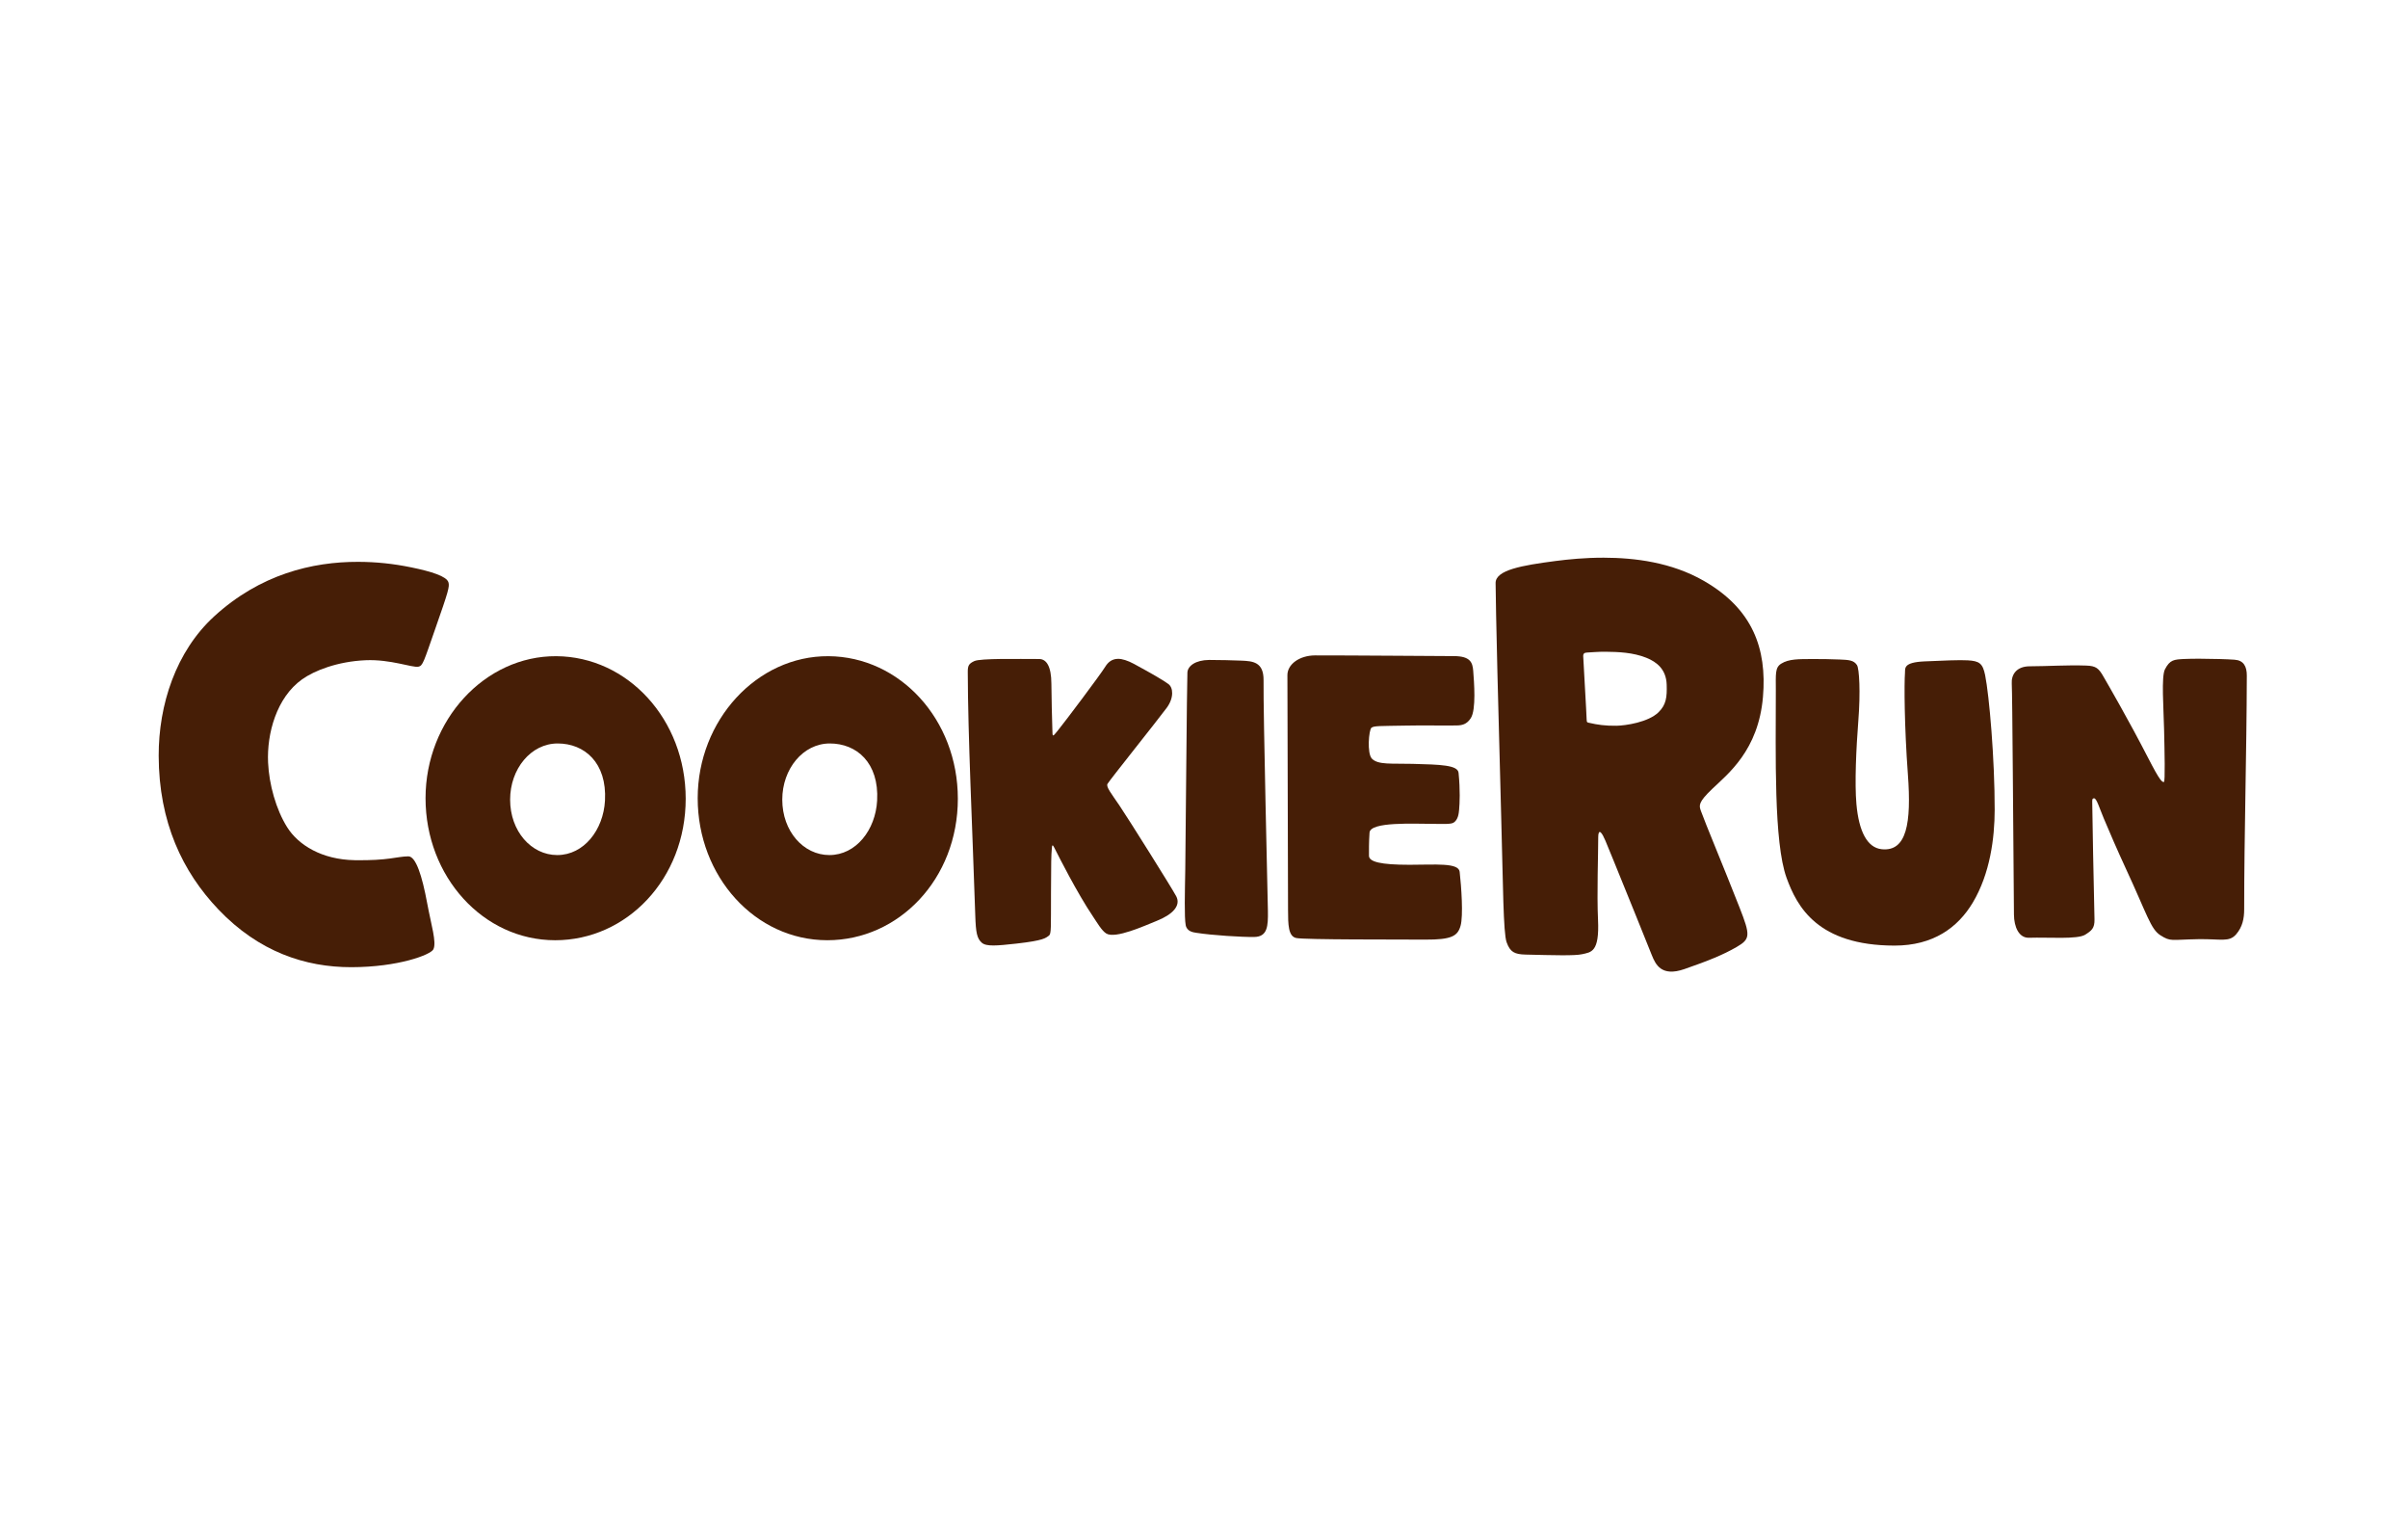 <?xml version="1.0" encoding="UTF-8"?> <svg xmlns:inkscape="http://www.inkscape.org/namespaces/inkscape" xmlns:sodipodi="http://sodipodi.sourceforge.net/DTD/sodipodi-0.dtd" xmlns:svg="http://www.w3.org/2000/svg" xmlns="http://www.w3.org/2000/svg" xmlns:xlink="http://www.w3.org/1999/xlink" version="1.0" id="svg4" x="0px" y="0px" viewBox="0 0 1152 732.17" style="enable-background:new 0 0 1152 732.17;" xml:space="preserve"> <style type="text/css"> .st0{fill:#461E06;} </style> <g id="g3797" transform="scale(0.349)"> <path id="path3421" class="st0" d="M1135.66,899.22c-97.9-0.64-179.27,87.57-179.27,194.63s78.62,194.6,177.74,194.6 c97.9,0,178.87-83.87,178.87-193.93C1313,985.96,1233.56,899.85,1135.66,899.22L1135.66,899.22z M1137.5,1018.82 c36.71,0,67.67,26.29,64.86,78.25c-2.17,40.08-28.77,74.67-65.48,74.67c-35.49,0-64.56-32.61-64.56-75.95 C1072.32,1053.73,1100.79,1018.82,1137.5,1018.82z"></path> <path id="path3419" class="st0" d="M762.6,899.22c-97.9-0.64-179.27,87.57-179.27,194.63s78.62,194.61,177.74,194.61 c97.9,0,178.87-83.87,178.87-193.93C939.94,985.96,860.51,899.85,762.6,899.22L762.6,899.22z M764.45,1018.82 c36.71,0,67.67,26.28,64.86,78.25c-2.17,40.08-28.77,74.67-65.48,74.67c-35.49,0-64.56-32.61-64.56-75.95 C699.26,1053.73,727.73,1018.82,764.45,1018.82z"></path> <path id="path3417" class="st0" d="M1657.45,904.37c-18.63,0.18-29.17,8.17-29.76,17.04c-0.68,10.22-2.51,245.64-2.93,270 c-0.55,31.62-1.42,65.51,0.57,76.31c1.63,8.83,10.37,9.9,14.34,10.53c22.16,3.51,62.99,5.97,79.52,5.75 c18.59-0.25,19.12-15.28,18.84-35.6c-0.28-20.36-6.45-270.49-5.95-316.13c0.28-25.39-15.04-26.28-30.4-26.97 C1693.7,904.94,1668.24,904.26,1657.45,904.37L1657.45,904.37z"></path> <path id="path3415" class="st0" d="M2484.49,903.11c-18.97,0.11-32.31-0.23-42.83,6.35c-8.64,5.39-7.38,14.16-7.38,36.56 c0,87.98-2.95,208.1,14.71,256.89c14.36,39.66,42.64,92.71,147.82,92.9c53.38,0.1,87.04-24.81,107.42-58.87 c23.85-39.85,29.98-88.78,30.05-126.85c0.13-70.09-7.51-157.1-13.07-184.78c-3.32-16.51-8.12-19.44-23.72-20.41 c-11.2-0.69-33.46,0.31-59.16,1.43c-29.71,1.29-26.55,9.55-27.01,15.66c-1.13,14.89-0.93,72.71,4,139.5 c4.93,66.79-1.67,105.78-35.89,102.25c-19.99-2.06-31.33-24.62-34.67-61.8c-2.56-28.5-0.31-77.04,2.65-114.88 c3.01-38.5,1.3-70.77-1.93-75.69c-4.33-6.6-10.94-7.1-23.55-7.6C2509.38,903.27,2496.22,903.04,2484.49,903.11L2484.49,903.11z"></path> <path id="path3413" class="st0" d="M1532.71,902.84c-8.99,0.06-14.23,5.28-17.54,10.67c-6.95,11.32-55.17,75.33-65.4,87.96 c-7.36,9.09-6.91,8.29-7.18-1.35c-0.46-16.61-1.26-41.99-1.36-63.39c-0.11-23.66-6.81-33.65-16.79-33.64 c-28.63,0.03-80.43-1.12-88.89,2.85c-7.55,3.54-8.96,6.23-8.94,14.76c0.22,88.1,6.26,211.75,10.29,334.04 c0.76,23.09,2.26,31.21,8.9,37.11c6.11,5.43,20.27,4.27,47.69,1.19c37.37-4.2,39.83-7.64,44.21-10.8c3.63-2.62,2.8-10.48,3-59.46 c0.17-41.17,0.26-51.01,1.12-59.58c0.2-1.96,0.14-4.65,1.13-4.68c0.96-0.03,2.61,3.98,5.62,9.7c1.4,2.65,27.46,54.92,50.02,88.22 c5.14,7.59,11.6,18.97,17.88,22.8c12.56,7.66,52.79-10.79,69.07-17.28c21.75-8.68,33.56-20.8,26.82-33.74 c-5.55-10.64-66.55-107.78-77.85-124.39c-11.3-16.61-18.61-25.66-16.37-29.65c2.79-4.96,69.08-87.82,81.17-104.2 c5.17-7.01,7.37-14.02,7.46-19.91c0.09-5.79-1.88-10.22-5.08-12.65c-5.9-4.48-21.02-13.4-47.23-27.63 C1545.91,905.14,1538.11,902.81,1532.71,902.84L1532.71,902.84z"></path> <path id="path3411" class="st0" d="M3015.69,902.69c-6.55-0.04-15.99,0.05-21.54,0.35c-13.97,0.75-19.62,0.88-26.5,14.25 c-5.09,9.89-1.81,52.76-1.15,82.53c0.66,29.76,1.65,71.67-0.23,71.81c-2.56,0.2-5.46-1.54-21.39-32.53 c-27.05-52.6-55.51-101.56-61.46-111.89c-6.5-11.27-9.94-14.69-23.72-15.15c-26.75-0.9-51.5,0.9-77.5,1 c-17.96,0.07-25.3,11.31-24.5,23.75c0.86,13.41,2.02,209,3,316.5c0.16,16.96,6.74,32.21,20.7,31.75 c26.45-0.88,66.43,2.54,77.05-4.25c8.59-5.49,12.96-8.67,12.65-21.13c-0.9-35.79-3.14-151.45-3.1-160.24 c0.02-3.44-0.16-5.45,2.62-5.46c3.35-0.02,7.32,13.49,13.3,27.77c6.97,16.67,18.85,44.18,29.89,67.96 c29.67,63.93,34.17,83.48,47.79,92.05c14.19,8.93,14.04,5.89,51.61,5.25c31.28-0.53,42.31,4.6,52.06-6.68 c8.76-10.15,11-21.69,11-34.15c0.04-104.56,3.33-211.59,3.62-320.39c0.03-12.46-4.31-20.88-16.75-21.75 C3052.38,903.29,3035.33,902.8,3015.69,902.69L3015.69,902.69z"></path> <path id="path3405" class="st0" d="M1802.8,898.14c-21.76,0.05-38.07,12.3-38.03,27.06c0.29,107.19,0.83,308.11,0.86,321.56 c0.06,20.43,0.24,36.54,11.45,38.71c12.05,2.34,136.79,1.94,176.52,2.15c36.57,0.2,44.61-4.98,48.55-19.03 c3.85-13.74,1.07-53.46-1.26-73.91c-1.45-12.75-33.51-9.62-68.79-9.62c-39.47,0-55.51-4-55.51-12.37c0-7.66-0.2-17.58,0.76-31.7 c1.04-15.34,61.06-11.99,88.78-11.99c11.34,0,22.59,0.76,26.44-1.68c6.23-3.95,7.11-12.51,7.56-17.6 c0.81-8.99,1.66-26.4-0.73-50.68c-1.05-10.64-24.69-11.3-62.97-12.29c-28.84-0.74-47.27,1.59-55.78-7.06 c-7.04-7.17-4.23-39.64-0.67-42.43c3.57-2.79,12.33-2.27,45.88-2.91c33.55-0.64,42.97,0.19,70.57-0.2 c7.56-0.11,14.13-1.36,19.73-10.02c7.58-11.73,4.48-49.51,3.32-64.84c-0.88-11.53-4.03-20.19-26.71-20.19 C1982.67,899.1,1843.75,898.04,1802.8,898.14L1802.8,898.14z"></path> <path id="path3403" class="st0" d="M2198.37,764.24c-25.47-0.06-48.6,2.27-65.91,4.52c-46.29,6.03-82.31,12.33-82.31,30.17 c0,26.76,4.08,193.29,7.79,325.01c2.51,88.9,2.64,154.18,7.3,167.24c4.84,13.57,10.97,16.58,25.96,16.94 c38.76,0.92,67.41,1.78,77.48-0.5c12.44-2.82,23.96-2.53,21.87-47.15c-1.67-35.67,0.3-90.02,0.3-113.59c0-5.1,1.15-8.45,3.65-5.9 c3.75,3.82,6.8,12.67,17.41,38.43c15.64,37.97,47.1,116.45,52.43,129.64c5.15,12.73,13.14,29.85,44.6,18.96 c32.56-11.27,53.05-19.55,71.53-30.23c19.03-11,19.1-15.86,4.1-54.09c-22.5-57.35-47.27-116.28-53.02-132.52 c-2.63-7.44-3.72-11.66,15.4-29.96c21.67-20.74,63.4-52.85,69.69-126.06c5.75-66.95-14.64-120.96-80.94-159.1 C2291.23,770.47,2240.83,764.34,2198.37,764.24z M2201.24,893.14c17.07,0.2,37.15,0.88,55.58,8.25 c14.55,5.82,27.19,16.12,27.85,36.76c0.56,17.41-0.73,27.67-11.21,37.93c-13.97,13.65-45.08,18.26-57.54,18.46 c-15.38,0.25-26.71-1.45-37.25-3.95c-2.43-0.58-3.75,0-3.75-5.1c0-5.1-4.7-84.19-4.7-86.73c0-2.55,1.25-4.39,5-4.52 C2180.53,894.04,2190.42,893.01,2201.24,893.14z"></path> <path id="path3401" class="st0" d="M491.17,769.93c-63.31-0.2-134.68,17.21-197.44,74.59c-52.76,48.24-76.38,121.44-76.2,191.25 c0.24,90.94,32.62,158.86,81.84,210.5c55.48,58.21,119.25,79.19,182.26,79.13c64.4-0.06,108.87-17.06,112.44-24.48 c4.67-9.69-2.98-33.32-8.51-63.25c-6.84-37.02-15.43-64.32-25.9-64.17c-16.05,0.23-26.98,6.03-73.53,5.26 c-44.69-0.75-77.13-20.64-92.49-45.16c-15.39-24.56-24.76-58.77-26.15-88.5c-1.86-39.89,11.62-89.25,46.6-114.15 c16.71-11.9,48.33-24.51,87.02-26.2c34.31-1.5,63.87,10.42,72.37,8.87c6.22-1.14,7.36-6.78,23.1-51.74 c18.06-51.58,20-58.21,18.06-64.09c-2.65-8.02-22.95-14.57-50.84-20.28C539.01,772.41,515.47,770,491.17,769.93z"></path> </g> </svg> 